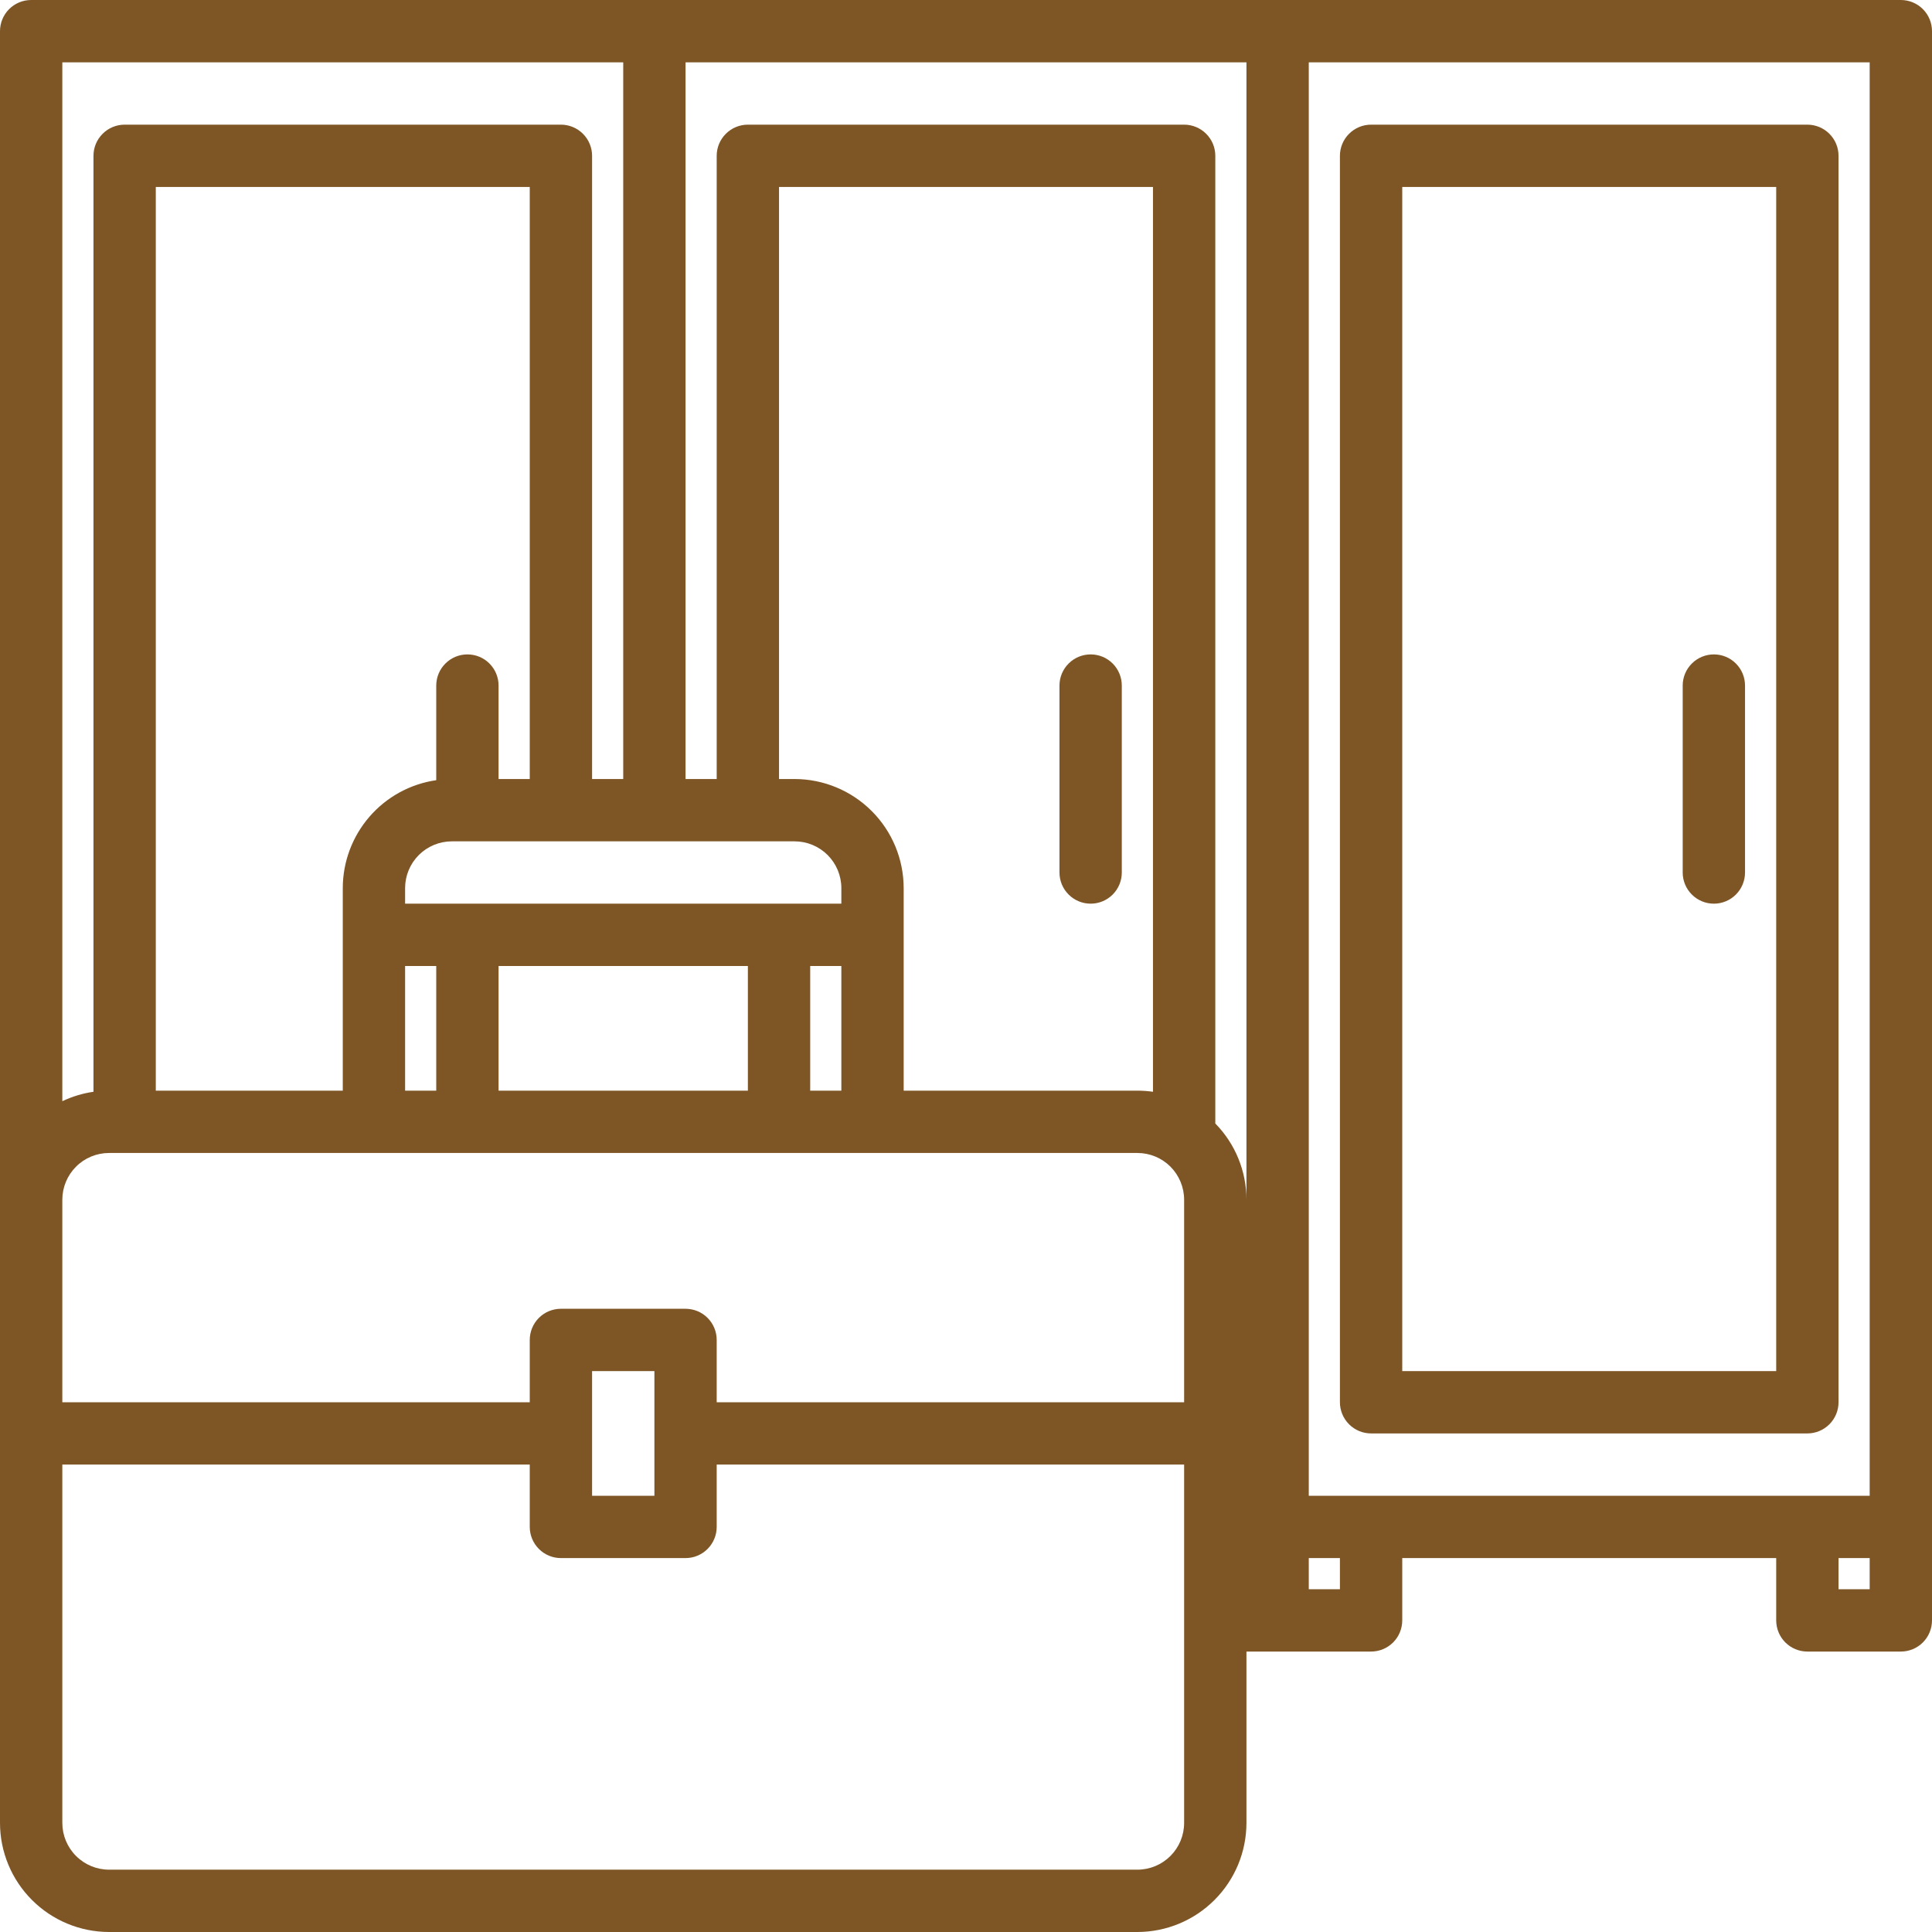 <svg width="50" height="50" viewBox="0 0 50 50" fill="none" xmlns="http://www.w3.org/2000/svg">
<path d="M28.226 23.387C28.44 23.387 28.645 23.302 28.796 23.151C28.947 23 29.032 22.794 29.032 22.581V17.742C29.032 17.528 28.947 17.323 28.796 17.172C28.645 17.02 28.44 16.936 28.226 16.936C28.012 16.936 27.807 17.02 27.656 17.172C27.504 17.323 27.419 17.528 27.419 17.742V22.581C27.419 22.794 27.504 23 27.656 23.151C27.807 23.302 28.012 23.387 28.226 23.387Z" fill="#7E5626"/>
<path d="M49.194 0H0.806C0.593 0 0.387 0.085 0.236 0.236C0.085 0.387 0 0.593 0 0.806V47.177C0.001 47.926 0.298 48.643 0.828 49.172C1.357 49.702 2.074 49.999 2.823 50H29.436C30.184 49.999 30.901 49.702 31.43 49.172C31.96 48.643 32.257 47.926 32.258 47.177V42.742H35.484C35.698 42.742 35.903 42.657 36.054 42.506C36.205 42.355 36.29 42.149 36.29 41.935V40.323H45.968V41.935C45.968 42.149 46.053 42.355 46.204 42.506C46.355 42.657 46.56 42.742 46.774 42.742H49.194C49.407 42.742 49.613 42.657 49.764 42.506C49.915 42.355 50 42.149 50 41.935V0.806C50 0.593 49.915 0.387 49.764 0.236C49.613 0.085 49.407 0 49.194 0ZM20.564 20.161H20.161V4.839H29.839V28.255C29.705 28.236 29.57 28.226 29.436 28.226H23.387V22.984C23.386 22.235 23.089 21.518 22.559 20.989C22.03 20.46 21.313 20.162 20.564 20.161ZM20.564 21.774C20.885 21.774 21.193 21.902 21.42 22.129C21.646 22.356 21.774 22.663 21.774 22.984V23.387H10.484V22.984C10.484 22.663 10.612 22.356 10.838 22.129C11.065 21.902 11.373 21.774 11.694 21.774H20.564ZM21.774 25V28.226H20.968V25H21.774ZM19.355 25V28.226H12.903V25H19.355ZM12.097 16.936C11.883 16.936 11.678 17.02 11.527 17.172C11.375 17.323 11.29 17.528 11.29 17.742V20.191C10.619 20.288 10.005 20.624 9.561 21.137C9.117 21.65 8.872 22.305 8.871 22.984V28.226H4.032V4.839H13.71V20.161H12.903V17.742C12.903 17.528 12.818 17.323 12.667 17.172C12.516 17.02 12.311 16.936 12.097 16.936ZM10.484 25H11.29V28.226H10.484V25ZM1.613 1.613H16.129V20.161H15.323V4.032C15.323 3.818 15.238 3.613 15.086 3.462C14.935 3.311 14.73 3.226 14.516 3.226H3.226C3.012 3.226 2.807 3.311 2.656 3.462C2.504 3.613 2.419 3.818 2.419 4.032V28.255C2.14 28.295 1.868 28.378 1.613 28.499V1.613ZM30.645 47.177C30.645 47.498 30.517 47.806 30.291 48.032C30.064 48.259 29.756 48.387 29.436 48.387H2.823C2.502 48.387 2.194 48.259 1.968 48.032C1.741 47.806 1.613 47.498 1.613 47.177V37.903H13.71V39.516C13.71 39.73 13.795 39.935 13.946 40.086C14.097 40.238 14.302 40.323 14.516 40.323H17.742C17.956 40.323 18.161 40.238 18.312 40.086C18.463 39.935 18.548 39.73 18.548 39.516V37.903H30.645V47.177ZM15.323 38.71V35.484H16.936V38.71H15.323ZM30.645 36.29H18.548V34.677C18.548 34.464 18.463 34.258 18.312 34.107C18.161 33.956 17.956 33.871 17.742 33.871H14.516C14.302 33.871 14.097 33.956 13.946 34.107C13.795 34.258 13.71 34.464 13.71 34.677V36.29H1.613V31.048C1.613 30.728 1.741 30.42 1.968 30.193C2.194 29.966 2.502 29.839 2.823 29.839H29.436C29.756 29.839 30.064 29.966 30.291 30.193C30.517 30.42 30.645 30.728 30.645 31.048V36.29ZM32.258 31.048C32.258 30.311 31.969 29.602 31.452 29.076V4.032C31.452 3.818 31.367 3.613 31.215 3.462C31.064 3.311 30.859 3.226 30.645 3.226H19.355C19.141 3.226 18.936 3.311 18.785 3.462C18.633 3.613 18.548 3.818 18.548 4.032V20.161H17.742V1.613H32.258V31.048ZM34.677 41.129H33.871V40.323H34.677V41.129ZM48.387 41.129H47.581V40.323H48.387V41.129ZM48.387 38.71H33.871V1.613H48.387V38.71Z" fill="#7E5626"/>
<path d="M35.484 37.097H46.774C46.988 37.097 47.193 37.012 47.344 36.861C47.496 36.709 47.581 36.504 47.581 36.29V4.032C47.581 3.818 47.496 3.613 47.344 3.462C47.193 3.311 46.988 3.226 46.774 3.226H35.484C35.27 3.226 35.065 3.311 34.914 3.462C34.762 3.613 34.677 3.818 34.677 4.032V36.29C34.677 36.504 34.762 36.709 34.914 36.861C35.065 37.012 35.27 37.097 35.484 37.097ZM36.29 4.839H45.968V35.484H36.29V4.839Z" fill="#7E5626"/>
<path d="M44.355 16.936C44.141 16.936 43.936 17.02 43.785 17.172C43.633 17.323 43.548 17.528 43.548 17.742V22.581C43.548 22.794 43.633 23 43.785 23.151C43.936 23.302 44.141 23.387 44.355 23.387C44.569 23.387 44.774 23.302 44.925 23.151C45.076 23 45.161 22.794 45.161 22.581V17.742C45.161 17.528 45.076 17.323 44.925 17.172C44.774 17.02 44.569 16.936 44.355 16.936Z" fill="#7E5626"/>
</svg>
